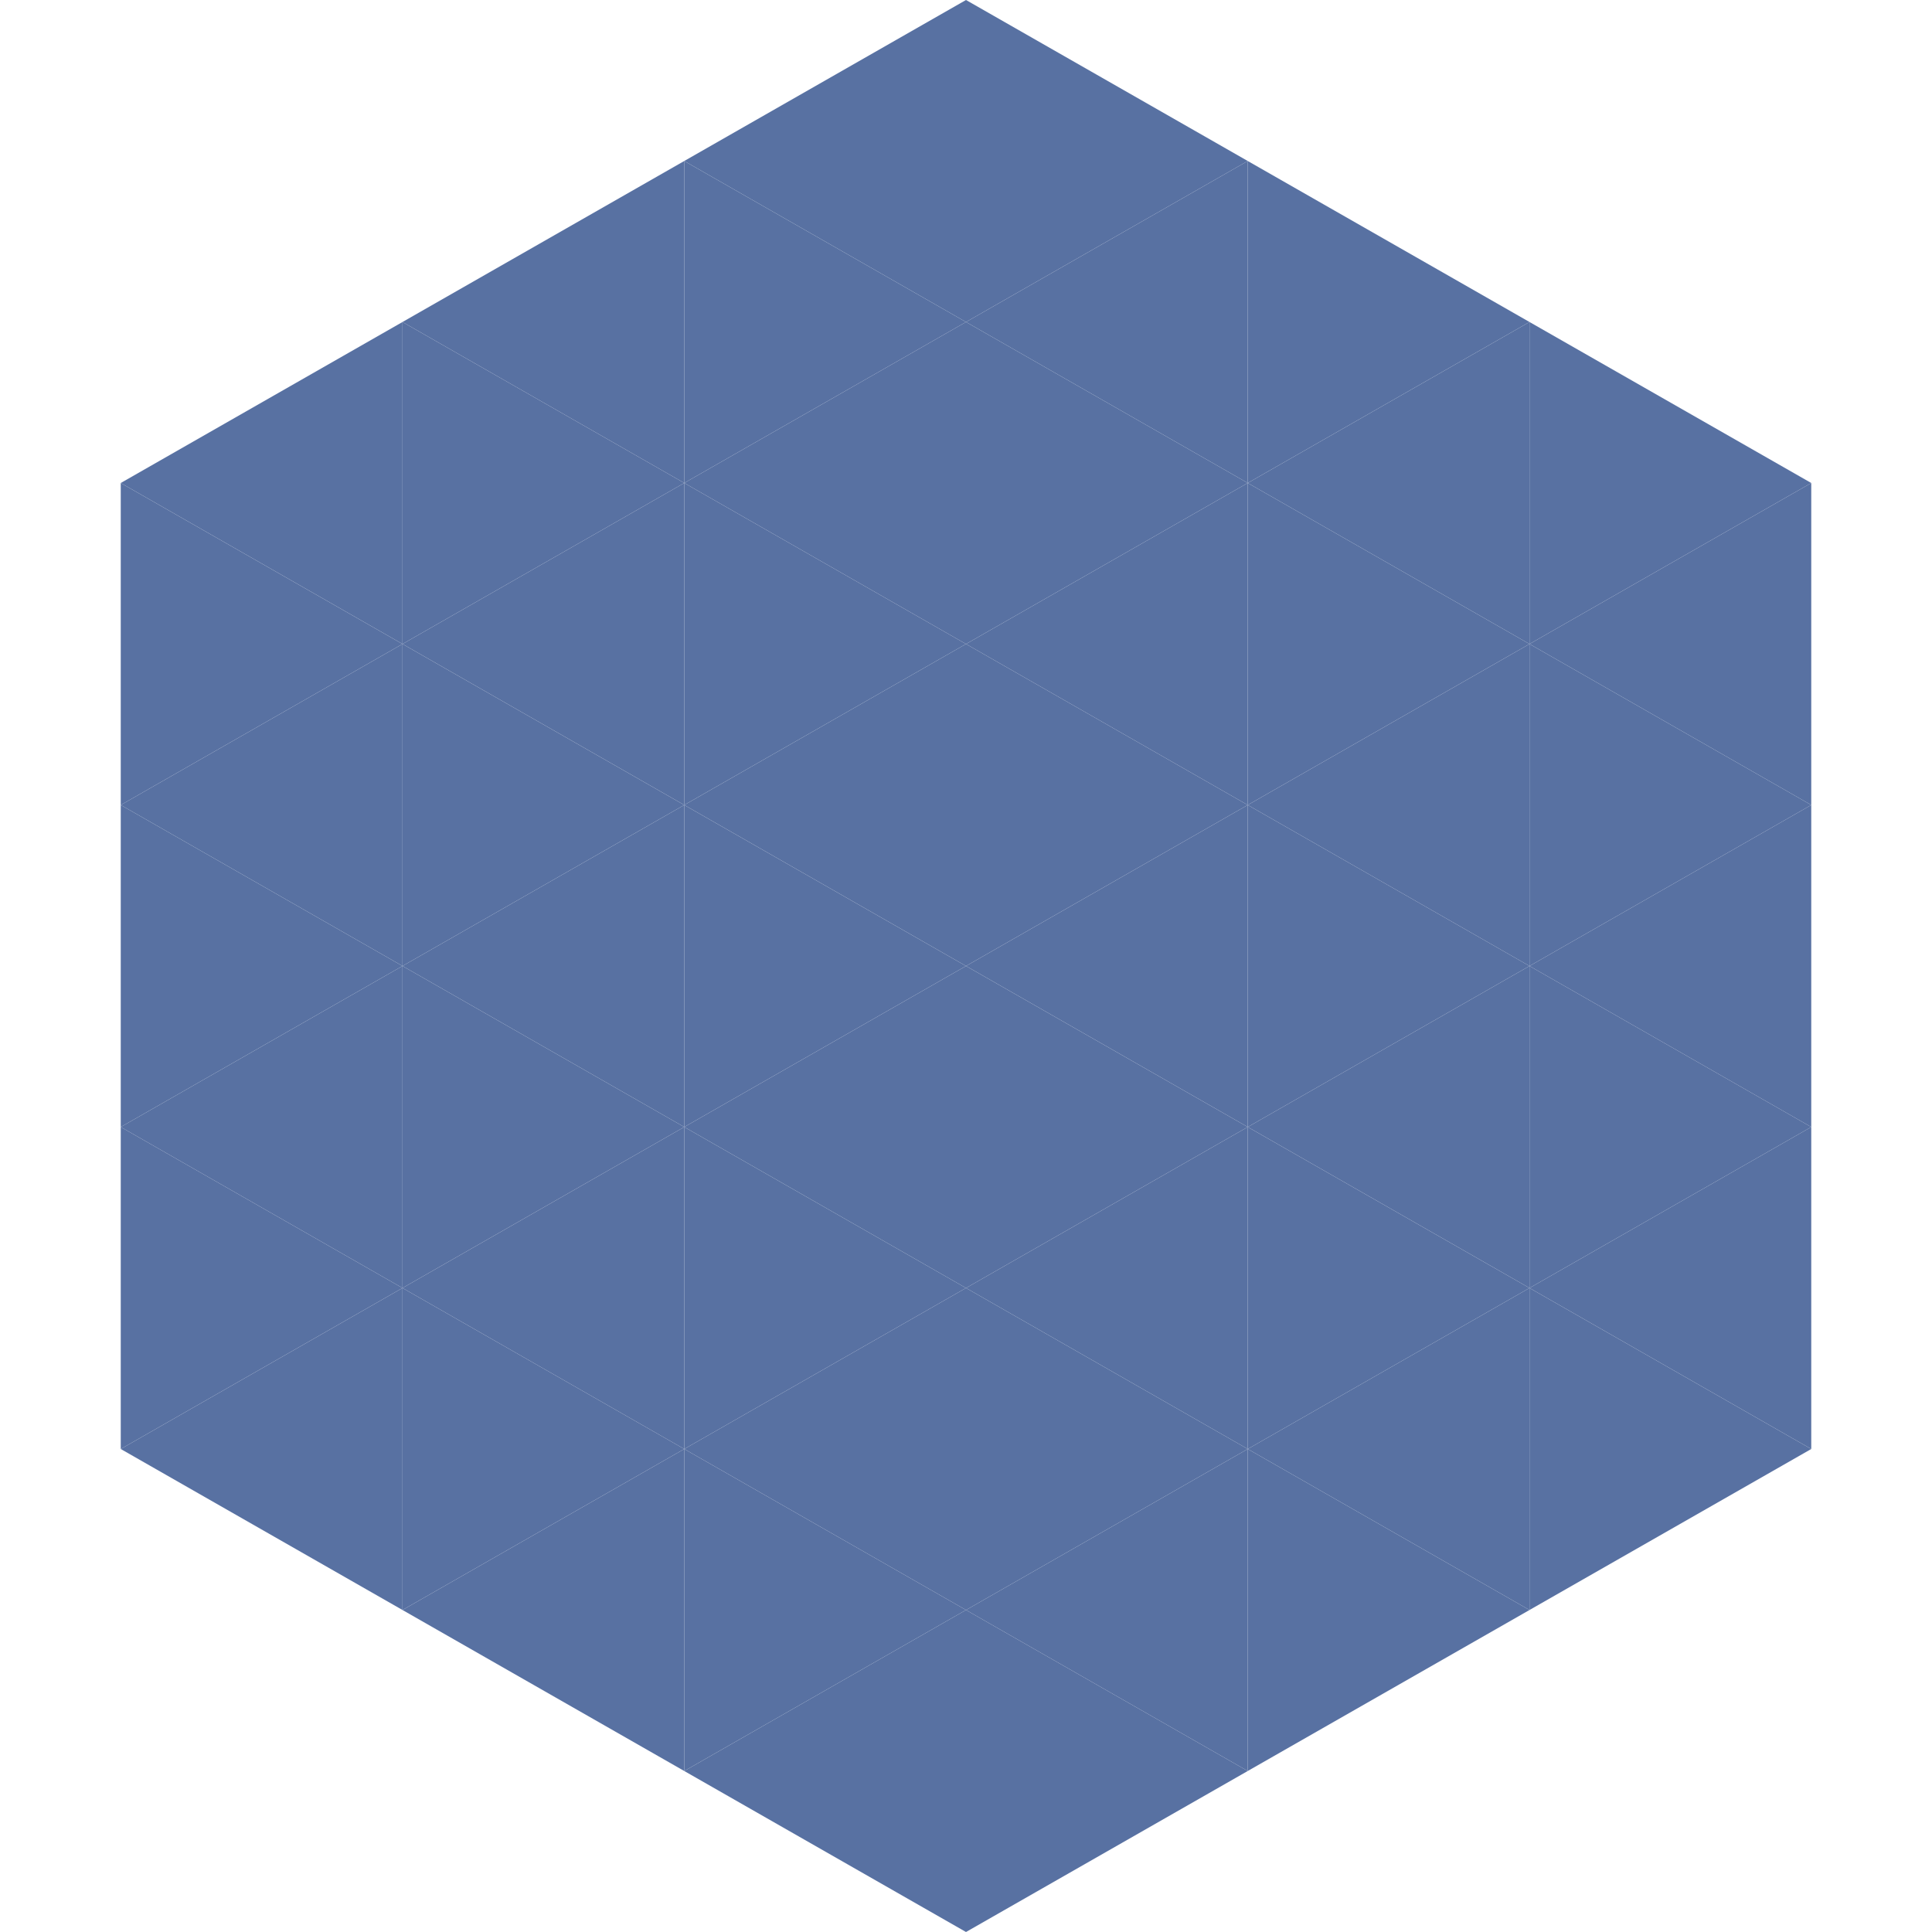 <?xml version="1.0"?>
<!-- Generated by SVGo -->
<svg width="240" height="240"
     xmlns="http://www.w3.org/2000/svg"
     xmlns:xlink="http://www.w3.org/1999/xlink">
<polygon points="50,40 15,60 50,80" style="fill:rgb(88,113,162)" />
<polygon points="190,40 225,60 190,80" style="fill:rgb(88,113,162)" />
<polygon points="15,60 50,80 15,100" style="fill:rgb(88,113,162)" />
<polygon points="225,60 190,80 225,100" style="fill:rgb(88,113,162)" />
<polygon points="50,80 15,100 50,120" style="fill:rgb(88,113,162)" />
<polygon points="190,80 225,100 190,120" style="fill:rgb(88,113,162)" />
<polygon points="15,100 50,120 15,140" style="fill:rgb(88,113,162)" />
<polygon points="225,100 190,120 225,140" style="fill:rgb(88,113,162)" />
<polygon points="50,120 15,140 50,160" style="fill:rgb(88,113,162)" />
<polygon points="190,120 225,140 190,160" style="fill:rgb(88,113,162)" />
<polygon points="15,140 50,160 15,180" style="fill:rgb(88,113,162)" />
<polygon points="225,140 190,160 225,180" style="fill:rgb(88,113,162)" />
<polygon points="50,160 15,180 50,200" style="fill:rgb(88,113,162)" />
<polygon points="190,160 225,180 190,200" style="fill:rgb(88,113,162)" />
<polygon points="15,180 50,200 15,220" style="fill:rgb(255,255,255); fill-opacity:0" />
<polygon points="225,180 190,200 225,220" style="fill:rgb(255,255,255); fill-opacity:0" />
<polygon points="50,0 85,20 50,40" style="fill:rgb(255,255,255); fill-opacity:0" />
<polygon points="190,0 155,20 190,40" style="fill:rgb(255,255,255); fill-opacity:0" />
<polygon points="85,20 50,40 85,60" style="fill:rgb(88,113,162)" />
<polygon points="155,20 190,40 155,60" style="fill:rgb(88,113,162)" />
<polygon points="50,40 85,60 50,80" style="fill:rgb(88,113,162)" />
<polygon points="190,40 155,60 190,80" style="fill:rgb(88,113,162)" />
<polygon points="85,60 50,80 85,100" style="fill:rgb(88,113,162)" />
<polygon points="155,60 190,80 155,100" style="fill:rgb(88,113,162)" />
<polygon points="50,80 85,100 50,120" style="fill:rgb(88,113,162)" />
<polygon points="190,80 155,100 190,120" style="fill:rgb(88,113,162)" />
<polygon points="85,100 50,120 85,140" style="fill:rgb(88,113,162)" />
<polygon points="155,100 190,120 155,140" style="fill:rgb(88,113,162)" />
<polygon points="50,120 85,140 50,160" style="fill:rgb(88,113,162)" />
<polygon points="190,120 155,140 190,160" style="fill:rgb(88,113,162)" />
<polygon points="85,140 50,160 85,180" style="fill:rgb(88,113,162)" />
<polygon points="155,140 190,160 155,180" style="fill:rgb(88,113,162)" />
<polygon points="50,160 85,180 50,200" style="fill:rgb(88,113,162)" />
<polygon points="190,160 155,180 190,200" style="fill:rgb(88,113,162)" />
<polygon points="85,180 50,200 85,220" style="fill:rgb(88,113,162)" />
<polygon points="155,180 190,200 155,220" style="fill:rgb(88,113,162)" />
<polygon points="120,0 85,20 120,40" style="fill:rgb(88,113,162)" />
<polygon points="120,0 155,20 120,40" style="fill:rgb(88,113,162)" />
<polygon points="85,20 120,40 85,60" style="fill:rgb(88,113,162)" />
<polygon points="155,20 120,40 155,60" style="fill:rgb(88,113,162)" />
<polygon points="120,40 85,60 120,80" style="fill:rgb(88,113,162)" />
<polygon points="120,40 155,60 120,80" style="fill:rgb(88,113,162)" />
<polygon points="85,60 120,80 85,100" style="fill:rgb(88,113,162)" />
<polygon points="155,60 120,80 155,100" style="fill:rgb(88,113,162)" />
<polygon points="120,80 85,100 120,120" style="fill:rgb(88,113,162)" />
<polygon points="120,80 155,100 120,120" style="fill:rgb(88,113,162)" />
<polygon points="85,100 120,120 85,140" style="fill:rgb(88,113,162)" />
<polygon points="155,100 120,120 155,140" style="fill:rgb(88,113,162)" />
<polygon points="120,120 85,140 120,160" style="fill:rgb(88,113,162)" />
<polygon points="120,120 155,140 120,160" style="fill:rgb(88,113,162)" />
<polygon points="85,140 120,160 85,180" style="fill:rgb(88,113,162)" />
<polygon points="155,140 120,160 155,180" style="fill:rgb(88,113,162)" />
<polygon points="120,160 85,180 120,200" style="fill:rgb(88,113,162)" />
<polygon points="120,160 155,180 120,200" style="fill:rgb(88,113,162)" />
<polygon points="85,180 120,200 85,220" style="fill:rgb(88,113,162)" />
<polygon points="155,180 120,200 155,220" style="fill:rgb(88,113,162)" />
<polygon points="120,200 85,220 120,240" style="fill:rgb(88,113,162)" />
<polygon points="120,200 155,220 120,240" style="fill:rgb(88,113,162)" />
<polygon points="85,220 120,240 85,260" style="fill:rgb(255,255,255); fill-opacity:0" />
<polygon points="155,220 120,240 155,260" style="fill:rgb(255,255,255); fill-opacity:0" />
</svg>
